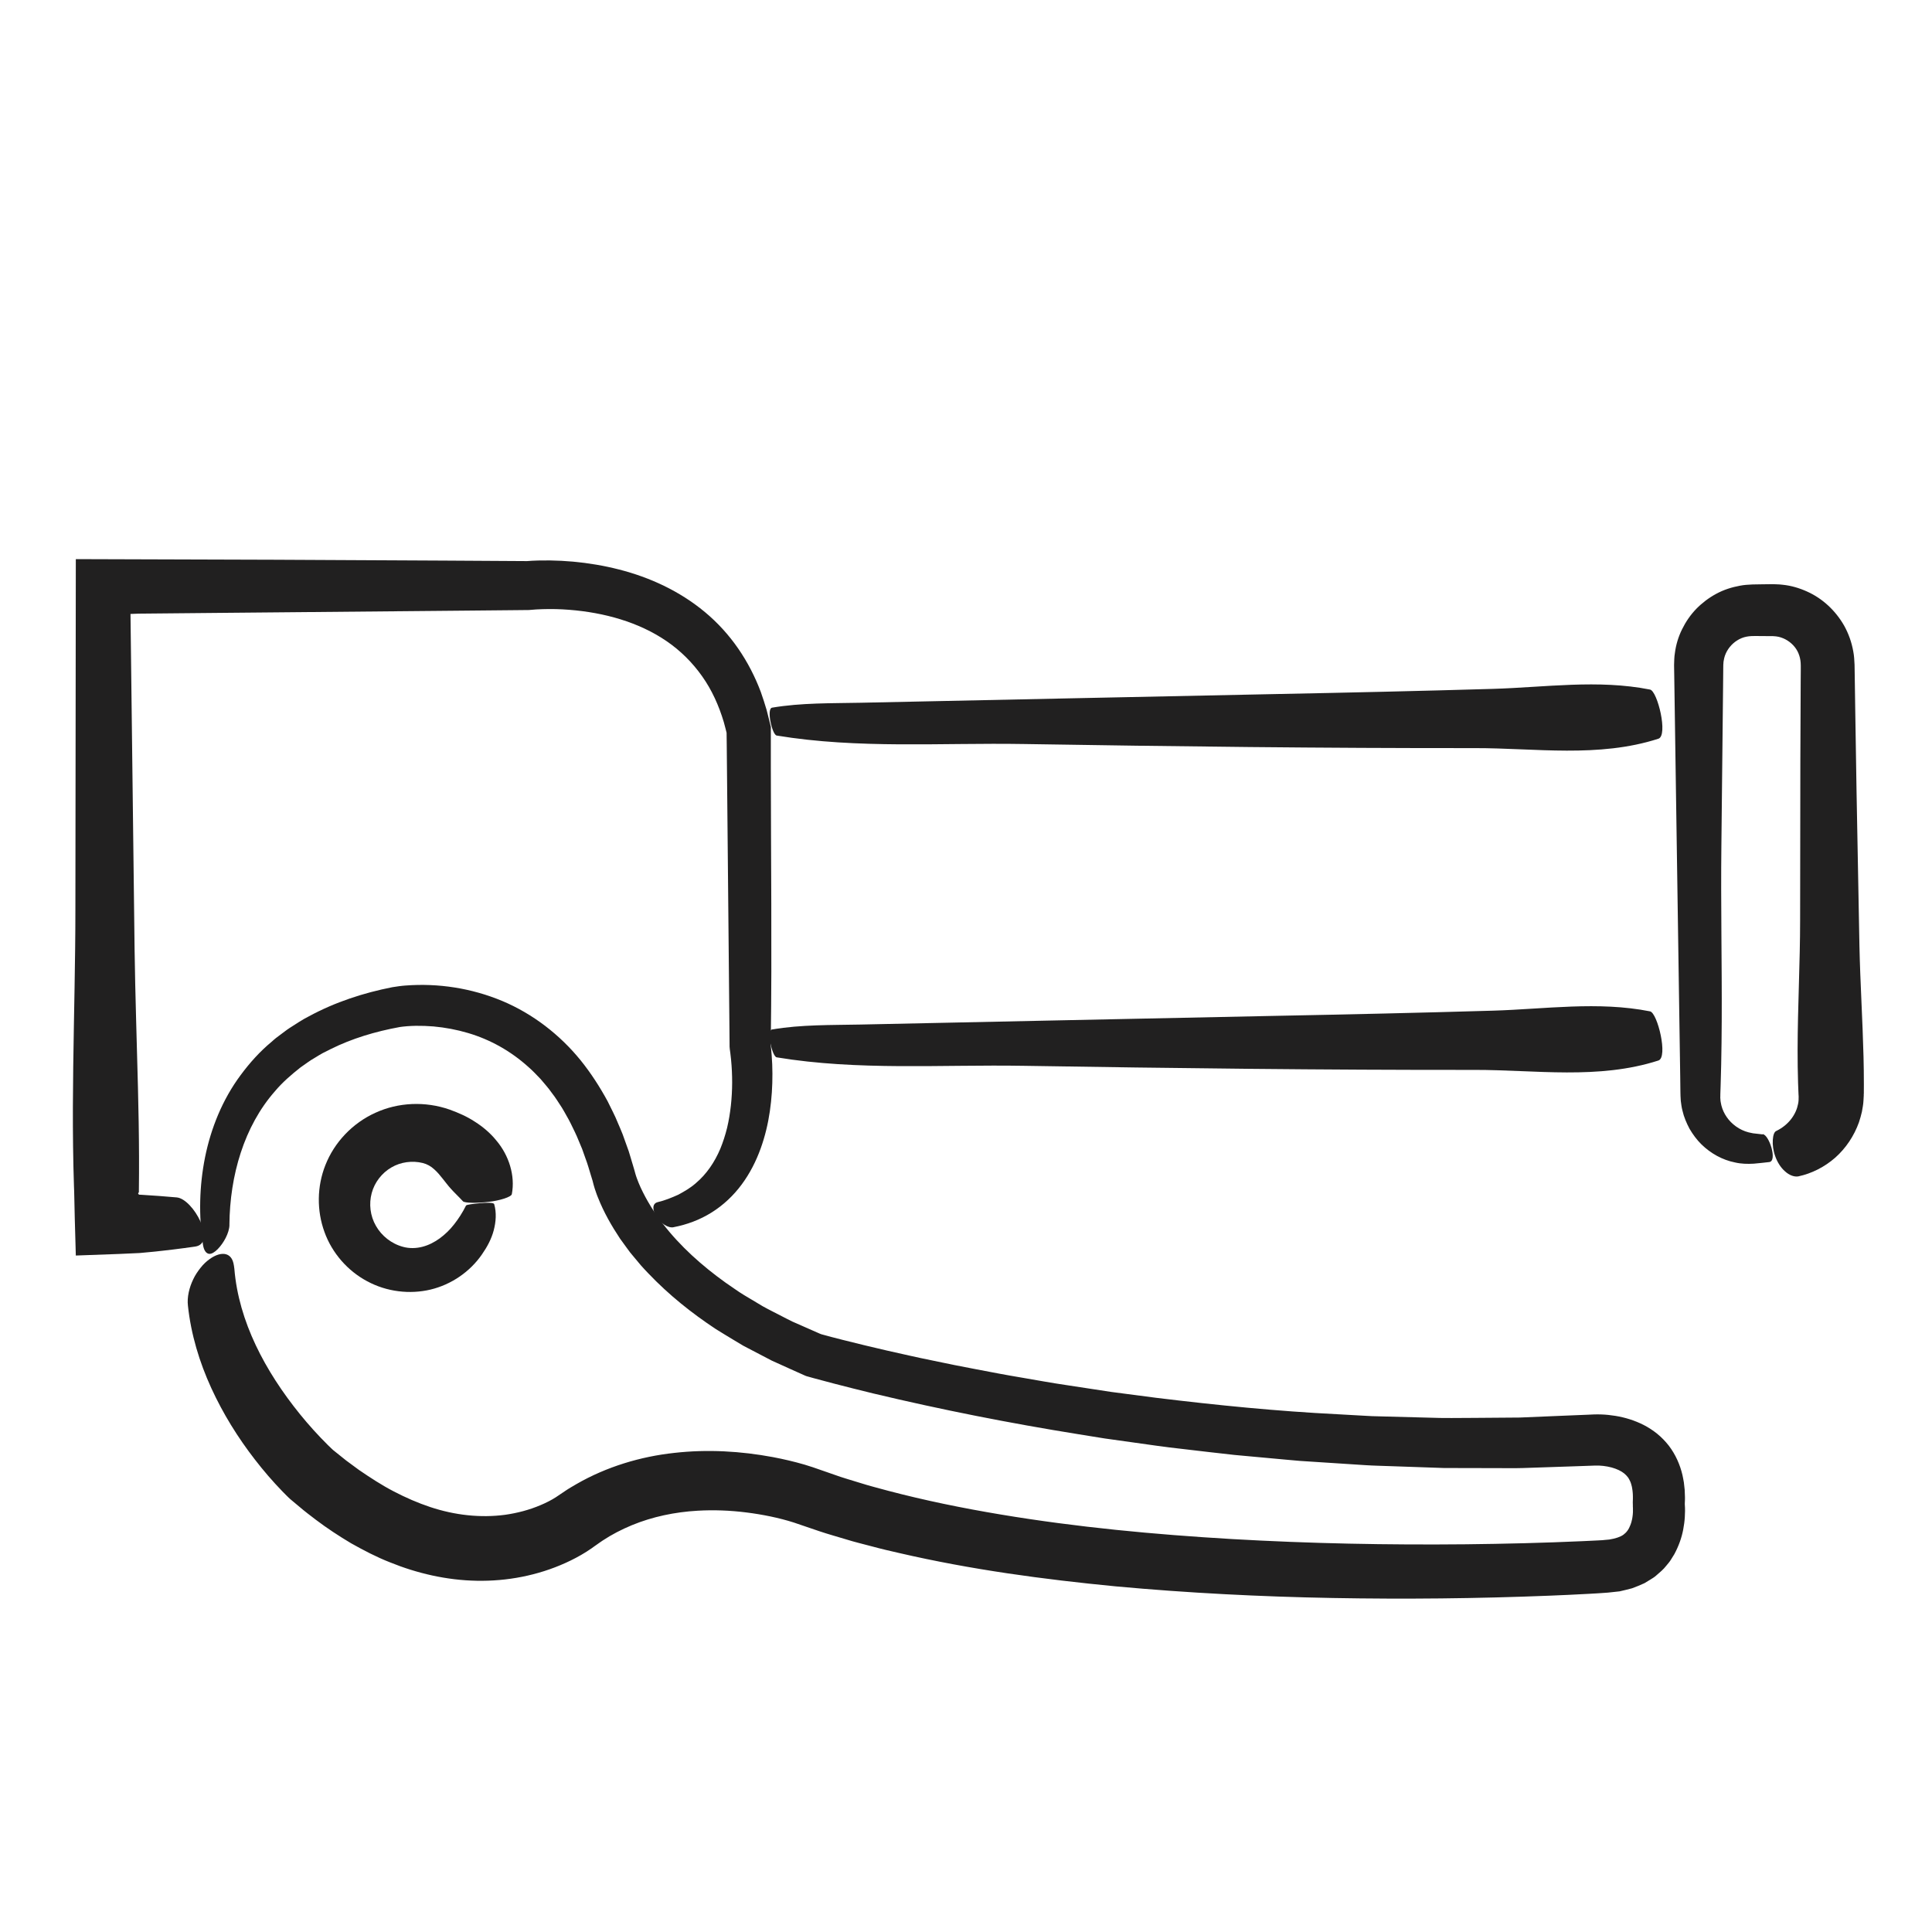 <?xml version="1.0" encoding="UTF-8"?>
<svg id="Layer_1" data-name="Layer 1" xmlns="http://www.w3.org/2000/svg" viewBox="0 0 500 500">
  <defs>
    <style>
      .cls-1 {
        fill: #212020;
      }
    </style>
  </defs>
  <path class="cls-1" d="M174.4,317.58c3.32-.64,6.68-1.86,9.73-3.77,3.05-1.89,5.74-4.44,7.85-7.31,2.12-2.87,3.7-6.02,4.86-9.22,1.16-3.2,1.93-6.47,2.4-9.71.47-3.25.68-6.49.66-9.72,0-1.62-.07-3.23-.2-4.86-.06-.8-.14-1.67-.24-2.45,0-.08,0-.15,0-.23l.02-1.08c.08-5.88.12-11.76.14-17.65.03-11.77-.03-23.54-.08-35.29-.02-5.87-.04-11.74-.05-17.6,0-2.95,0-5.9,0-8.84v-.98c-.02-.32.06-.66-.05-.98l-.43-1.73-.6-2.39c-.45-1.58-.99-3.16-1.53-4.73-1.47-3.9-3.41-7.69-5.83-11.19-2.42-3.51-5.33-6.71-8.61-9.44-6.57-5.47-14.36-9.02-22.22-11.02-3.94-1.01-7.92-1.67-11.91-2.04-2-.18-4-.28-6.01-.31-1.01-.01-2.02,0-3.04.02l-1.55.06-1.31.09-21.49-.13-43.74-.22-51.55-.16-.11,90.63c0,13.44-.38,27.11-.56,40.81-.09,6.85-.13,13.71-.04,20.55.04,3.42.12,6.83.23,10.24l.05,1.28.05,2.17.11,4.94c.09,3.21.18,6.41.27,9.61,3.76-.14,7.52-.27,11.26-.41,1.76-.08,3.52-.16,5.27-.24l2.89-.27c3.85-.38,7.68-.85,11.48-1.4,5.66-.83-.5-12.33-4.78-12.72-3.04-.27-6.09-.5-9.14-.68l-.57-.03c-.08-.01-.05-.02-.07-.03l-.07-.06s-.07-.08-.09-.11c-.04-.07-.05-.13-.04-.18.05-.09.09-.15.12-.18.02-.02.03-.03.04-.04h.02s0-.01,0-.01h0s0,0,0-.07v-.28c.04-2.97.05-5.95.04-8.93-.02-5.96-.13-11.92-.28-17.88-.29-11.93-.71-23.85-.87-35.71l-1.06-86.81,2.05-.08,7.52-.07,15.93-.15,58.97-.54,14.74-.14,3.9-.04,1.9-.15c.55-.03,1.11-.06,1.67-.07,2.25-.07,4.54-.02,6.81.16,9.07.7,18.04,3.18,25.24,8.11,3.59,2.45,6.69,5.54,9.19,9.07,2.52,3.54,4.35,7.6,5.63,11.89.26,1.04.66,2.39.72,2.76l.04,3.22.07,7.37.14,14.74.28,29.48.14,14.74.07,7.37.03,3.69c-.05.78.15,1.91.2,2.3.07.56.14,1.13.19,1.7.38,3.93.38,7.95-.05,11.86-.22,1.96-.53,3.89-.98,5.77-.46,1.87-1.05,3.69-1.76,5.43-1.47,3.46-3.54,6.53-6.31,8.87-1.35,1.21-2.94,2.13-4.57,3.01-1.7.76-3.46,1.49-5.35,1.93-1.48.39-1.32,2.14-.31,3.74.99,1.59,3,3.08,4.51,2.73Z"/>
  <path class="cls-1" d="M59.37,316.95c.11-12.75,3.81-25.48,11.78-34.53,1.93-2.31,4.23-4.28,6.59-6.15,1.25-.86,2.44-1.79,3.78-2.54.66-.39,1.29-.81,1.97-1.17l2.06-1.04c5.51-2.75,11.62-4.58,17.94-5.73l.85-.11c.35-.04.7-.07,1.07-.1.73-.06,1.48-.08,2.23-.1,1.51-.02,3.03.04,4.55.16,3.04.28,6.04.84,8.93,1.7,5.8,1.71,11.09,4.71,15.57,8.74,1.15.98,2.17,2.1,3.23,3.19.98,1.18,2.01,2.3,2.89,3.57.96,1.2,1.76,2.55,2.62,3.84.42.66.78,1.36,1.17,2.04.38.69.79,1.35,1.12,2.08.69,1.43,1.42,2.83,2.01,4.34l.93,2.22.81,2.29c.59,1.54,1,3.02,1.45,4.5l.34,1.11c.06.21.11.31.18.64.06.28.16.59.23.88.16.62.34,1.09.52,1.63.17.54.36,1.02.56,1.51,1.55,3.91,3.54,7.35,5.72,10.64l1.72,2.37c.29.39.57.79.87,1.18l.93,1.12,1.86,2.23c.62.74,1.31,1.4,1.96,2.11,5.29,5.56,11.22,10.28,17.44,14.39,1.57,1,3.17,1.93,4.75,2.9l2.39,1.43,2.45,1.28,4.9,2.56,5,2.26,2.5,1.12.71.32c.25.11.65.31,1.02.39l1.57.44c1.73.48,3.46.94,5.17,1.38,3.44.92,6.87,1.73,10.3,2.59,17.61,4.2,35.33,7.7,53.17,10.56l6.69,1.08,6.71.94c4.48.62,8.94,1.3,13.44,1.78,4.49.51,8.97,1.08,13.47,1.55l13.51,1.24,3.38.3,3.39.22,6.77.44,6.77.44c2.26.15,4.52.18,6.79.27l13.58.47,13.6.03c2.27-.01,4.53.05,6.8-.02l6.82-.23,6.82-.23,3.41-.12,1.71-.06h.43s.52,0,.52,0c1.49.06,3.05.35,4.28.81,1.25.46,2.17,1.05,2.78,1.7.32.33.59.67.8,1.1.13.19.2.45.32.66.07.27.2.48.25.79.08.28.15.57.19.9.07.3.09.66.13,1.01.06.33.02.74.05,1.1.01.18,0,.38,0,.58l-.03.84.02.76v.39c.01.14,0,.36.02.37,0,.22.01.68,0,1.05-.03.39-.04.8-.11,1.17l-.09.57-.13.53c-.06.38-.21.66-.3.99-.46,1.25-1.05,1.99-1.83,2.57-.79.57-2.03.99-3.65,1.25l-1.33.12-.33.04-.53.03-.93.05-3.75.18c-10.05.45-20.15.7-30.25.81-20.19.2-40.39-.19-60.51-1.35-20.1-1.18-40.16-3.06-59.85-6.35-9.84-1.64-19.6-3.63-29.14-6.14-2.37-.66-4.78-1.24-7.11-1.99-2.33-.74-4.71-1.38-7-2.23l-3.45-1.2-1.96-.68c-.74-.25-1.42-.46-2.12-.67-2.75-.8-5.46-1.43-8.2-1.95-8.28-1.54-16.86-2.07-25.54-1.09-8.66.94-17.44,3.54-25.31,8.07-.98.59-1.95,1.11-2.93,1.79l-2.44,1.64c-1.07.69-2.51,1.43-3.93,2.02-2.88,1.23-6,2.05-9.17,2.5-6.36.84-12.98.12-19.38-2.01-3.2-1.06-6.35-2.44-9.44-4.05-3.09-1.6-6.07-3.55-9.01-5.56l-2.17-1.6-1.09-.8-1.06-.85-2.12-1.7-.19-.15s.02.02-.07-.06l-.44-.41-.92-.89c-2.49-2.47-4.93-5.16-7.19-7.95-9.02-11.15-15.87-24.01-16.98-37.62-.13-1.13-.3-1.96-.66-2.58-.36-.61-.85-1-1.44-1.18-1.18-.36-2.74.1-4.33,1.25-.8.58-1.61,1.32-2.3,2.21-.7.88-1.41,1.9-1.91,2.99-1.06,2.18-1.63,4.68-1.38,6.82.79,7.47,2.99,14.66,6.03,21.31,3.05,6.66,6.89,12.84,11.31,18.54,2.21,2.86,4.55,5.59,7.14,8.26l1,1.01.54.53.44.41.32.27,2.07,1.73c1.36,1.17,2.81,2.26,4.25,3.36,2.89,2.19,5.96,4.2,9.13,6.09,3.23,1.81,6.53,3.55,10.06,4.93,6.98,2.84,14.63,4.63,22.46,4.77,7.82.15,15.73-1.34,22.98-4.62,1.82-.82,3.59-1.75,5.39-2.88.45-.29.91-.59,1.4-.93l.7-.51.42-.29c.56-.38,1.09-.79,1.68-1.17,2.37-1.57,4.92-2.88,7.57-3.98,5.31-2.19,11.1-3.41,17.05-3.75,4.15-.24,8.38-.08,12.58.45,2.1.26,4.2.61,6.27,1.04,2.05.43,4.15.97,5.99,1.56l6.61,2.25c2.28.77,4.59,1.4,6.89,2.1,2.29.72,4.62,1.26,6.92,1.88,2.31.63,4.63,1.16,6.95,1.69,18.55,4.29,37.27,6.8,55.97,8.61,18.71,1.72,37.44,2.67,56.15,3.01,18.72.34,37.41.15,56.11-.6,3.33-.13,6.66-.29,10.01-.47,1.69-.1,3.3-.17,5.08-.32l3.05-.33c1.07-.24,2.15-.51,3.21-.79,1.08-.38,2.16-.85,3.21-1.32.52-.3,1.04-.62,1.55-.94.51-.33,1.03-.61,1.49-1.04.93-.8,1.88-1.58,2.63-2.56.38-.48.81-.93,1.12-1.44l.95-1.53c1.12-2.08,1.9-4.25,2.3-6.39.2-1.07.35-2.14.41-3.2.07-1.09.09-2.09,0-3.31,0-.11,0-.06,0-.07v-.06s0-.13,0-.13l.03-.72c0-.3.03-.6.01-.91l-.07-1.86-.21-1.91c-.12-.65-.22-1.29-.37-1.94-.61-2.6-1.76-5.27-3.52-7.57-.89-1.14-1.9-2.18-3-3.08-1.1-.89-2.28-1.65-3.48-2.27-2.41-1.23-4.89-1.97-7.33-2.37-1.23-.2-2.44-.33-3.68-.37-.64-.02-1.22-.03-1.98,0l-1.55.07-5.86.24-11.72.49-11.76.09c-3.92.01-7.84.1-11.77-.06l-11.77-.31-2.94-.08-2.94-.16-5.88-.33c-15.69-.78-31.35-2.35-46.96-4.25l-11.7-1.53-11.67-1.78c-3.9-.56-7.76-1.3-11.64-1.95-3.88-.64-7.74-1.39-11.61-2.13-3.87-.71-7.72-1.51-11.57-2.32-3.86-.77-7.68-1.67-11.52-2.52-3.82-.89-7.65-1.79-11.44-2.76l-2.84-.73-2.67-.72c-.19-.03-.48-.2-.97-.4l-1.32-.58-2.63-1.16-2.64-1.16c-.87-.41-1.7-.87-2.56-1.3-1.69-.89-3.42-1.72-5.08-2.65l-4.9-2.93c-1.63-.98-3.14-2.13-4.72-3.18-6.14-4.4-11.8-9.46-16.3-15.32-2.26-2.92-4.18-6.05-5.68-9.27-.38-.8-.69-1.62-.99-2.41-.12-.38-.3-.81-.38-1.16-.05-.19-.11-.35-.15-.55-.05-.2-.14-.49-.21-.74l-.91-3.05-.46-1.52-.53-1.47-1.05-2.93c-.38-.97-.8-1.92-1.21-2.88-.76-1.94-1.78-3.79-2.68-5.67-2.01-3.69-4.3-7.26-6.97-10.57-5.36-6.61-12.38-12.05-20.3-15.37-7.94-3.31-16.53-4.65-25.08-3.99-.54.05-1.07.09-1.62.17-.56.07-1.06.14-1.75.26-7.41,1.46-14.77,3.84-21.61,7.55-1.73.87-3.35,1.98-4.99,3.02-.82.53-1.58,1.16-2.37,1.73l-1.17.88c-.38.3-.74.64-1.11.96-3.02,2.5-5.67,5.46-8,8.61-4.7,6.32-7.68,13.73-9.2,21.23-1.51,7.53-1.66,15.18-.55,22.64.24,1.55.85,2.27,1.55,2.38.7.09,1.49-.44,2.26-1.2,1.53-1.56,3.01-4.17,3.05-6.31Z"/>
  <path class="cls-1" d="M201.01,190.36c21.1,3.49,42.65,1.84,63.8,2.19,38.95.63,77.89,1.1,116.84,1.06,15.67-.02,32.04,2.57,47.54-2.43,2.57-.83-.23-12.33-2.16-12.72-13.46-2.67-27.16-.58-40.68-.18-18.89.56-37.78.98-56.67,1.35-35.64.71-71.27,1.51-106.91,2.24-7.62.16-15.36-.01-22.95,1.27-1.52.26.01,7.03,1.19,7.22Z"/>
  <path class="cls-1" d="M201.01,273.64c21.1,3.49,42.65,1.84,63.8,2.19,38.95.63,77.89,1.1,116.84,1.06,15.67-.02,32.04,2.57,47.54-2.43,2.57-.83-.23-12.33-2.16-12.72-13.46-2.67-27.16-.58-40.68-.18-18.89.56-37.78.98-56.67,1.35-35.64.71-71.27,1.51-106.91,2.24-7.62.16-15.36-.01-22.95,1.27-1.52.26.01,7.03,1.19,7.22Z"/>
  <path class="cls-1" d="M456.16,293.58l-1.4-.16-.7-.08c-.24-.02-.49-.05-.61-.09-.31-.08-.62-.12-.92-.2l-.88-.27c-1.15-.42-2.18-1.04-3.07-1.8-1.78-1.51-2.93-3.59-3.25-5.7-.07-.26-.07-.53-.09-.8-.04-.26-.04-.53-.02-.8v-.4s.02-.67.02-.67l.05-1.41.15-5.65c.08-3.77.12-7.54.14-11.31.07-15.09-.26-30.19-.09-45.16l.44-41.32.05-5.17c0-.19,0-.49.01-.59l.03-.33c.01-.22.01-.44.07-.66.05-.44.18-.85.3-1.27.56-1.64,1.72-3.08,3.19-4,.73-.47,1.53-.79,2.37-.96.92-.17,1.34-.19,3.44-.17l2.58.02h.65s.16,0,.16,0h.08s.16.02.16.02c.21.03.43,0,.64.05.85.09,1.65.38,2.4.76,1.48.78,2.75,2.07,3.38,3.62.32.77.51,1.58.57,2.42l.03.72v1.29s-.02,2.58-.02,2.58l-.09,20.66-.06,41.32c0,11.08-.63,22.41-.65,33.71,0,2.83.03,5.65.12,8.47l.08,2.11.04.94c0,.16.01.32.03.48,0,.63,0,1.29-.15,1.93-.49,2.58-2.3,5.36-5.63,6.98-.55.22-.83,1.13-.91,2.33-.08,1.21.09,2.72.63,4.21.52,1.5,1.42,2.96,2.54,3.92,1.11,1.02,2.41,1.47,3.42,1.3,3.48-.74,6.81-2.43,9.57-4.85,2.74-2.43,4.88-5.62,6.14-9.16.3-.89.55-1.8.76-2.71.15-.92.36-1.85.4-2.79l.08-1.4v-.34s.02-.23.02-.23v-.45s.01-1.8.01-1.8c0-2.4-.03-4.81-.09-7.21-.24-9.62-.86-19.24-1.06-28.81l-.75-40.08-.32-20.04-.15-10.02-.04-2.51c-.05-1.16-.11-2.34-.34-3.5-.41-2.32-1.21-4.57-2.35-6.62-2.19-3.84-5.53-7.01-9.56-8.82-2-.91-4.14-1.55-6.32-1.77-.54-.09-1.09-.09-1.63-.12l-.82-.03c-.29,0-.42,0-.64,0l-2.36.03-2.39.04c-1.09.05-2.17.11-3.24.32-2.14.39-4.24,1.06-6.15,2.1-1.91,1.03-3.65,2.35-5.16,3.89-1.5,1.55-2.73,3.35-3.68,5.29-.96,1.93-1.59,4.03-1.86,6.16-.08.53-.15,1.06-.16,1.6-.02.51-.05,1.12-.05,1.55l.04,2.36.14,9.45.28,18.9,1.13,75.62c.02,1.35.03,2.7.05,4.05-.01.6.05,1.56.1,2.37.11.84.21,1.68.43,2.5.37,1.66,1.05,3.23,1.84,4.72.86,1.46,1.86,2.83,3.06,4.01,2.4,2.35,5.44,4.05,8.69,4.69,1.6.38,3.3.41,4.84.32,1.35-.12,2.7-.26,4.04-.42,2.15-.26-.02-7.03-1.69-7.22Z"/>
  <path class="cls-1" d="M120.63,311.95c-.97,1.95-2.01,3.52-3.11,4.92-1.09,1.4-2.33,2.59-3.68,3.59-1.36.99-2.87,1.78-4.5,2.2-1.62.43-3.42.47-5.03.02-2.98-.79-5.55-2.83-7.02-5.43-1.49-2.57-1.85-5.7-1.09-8.49.74-2.77,2.63-5.2,5.08-6.62,2.42-1.43,5.42-1.83,8.15-1.15,1.09.27,2.11.85,2.94,1.62.85.75,1.55,1.61,2.22,2.46.69.84,1.3,1.71,2.13,2.61.8.91,1.86,1.88,3.11,3.23.44.42,3.53.5,6.54.14,3.01-.33,5.95-1.29,6.09-2,.93-4.83-.79-10.1-4.01-13.89-1.57-1.95-3.5-3.56-5.56-4.87-2.05-1.35-4.29-2.32-6.53-3.13-6.33-2.21-13.3-1.89-19.22.83-5.92,2.68-10.61,7.64-12.93,13.54-2.21,5.58-2.24,11.81-.24,17.3,1.98,5.51,6.05,10.1,11.08,12.77,5.03,2.71,10.97,3.42,16.37,2.14,5.42-1.3,10.22-4.63,13.3-9.09,1.32-1.89,2.46-3.97,3.05-6.22.59-2.23.76-4.6.13-6.79-.11-.45-1.87-.41-3.62-.26-1.76.16-3.52.38-3.62.59Z"/>
</svg>